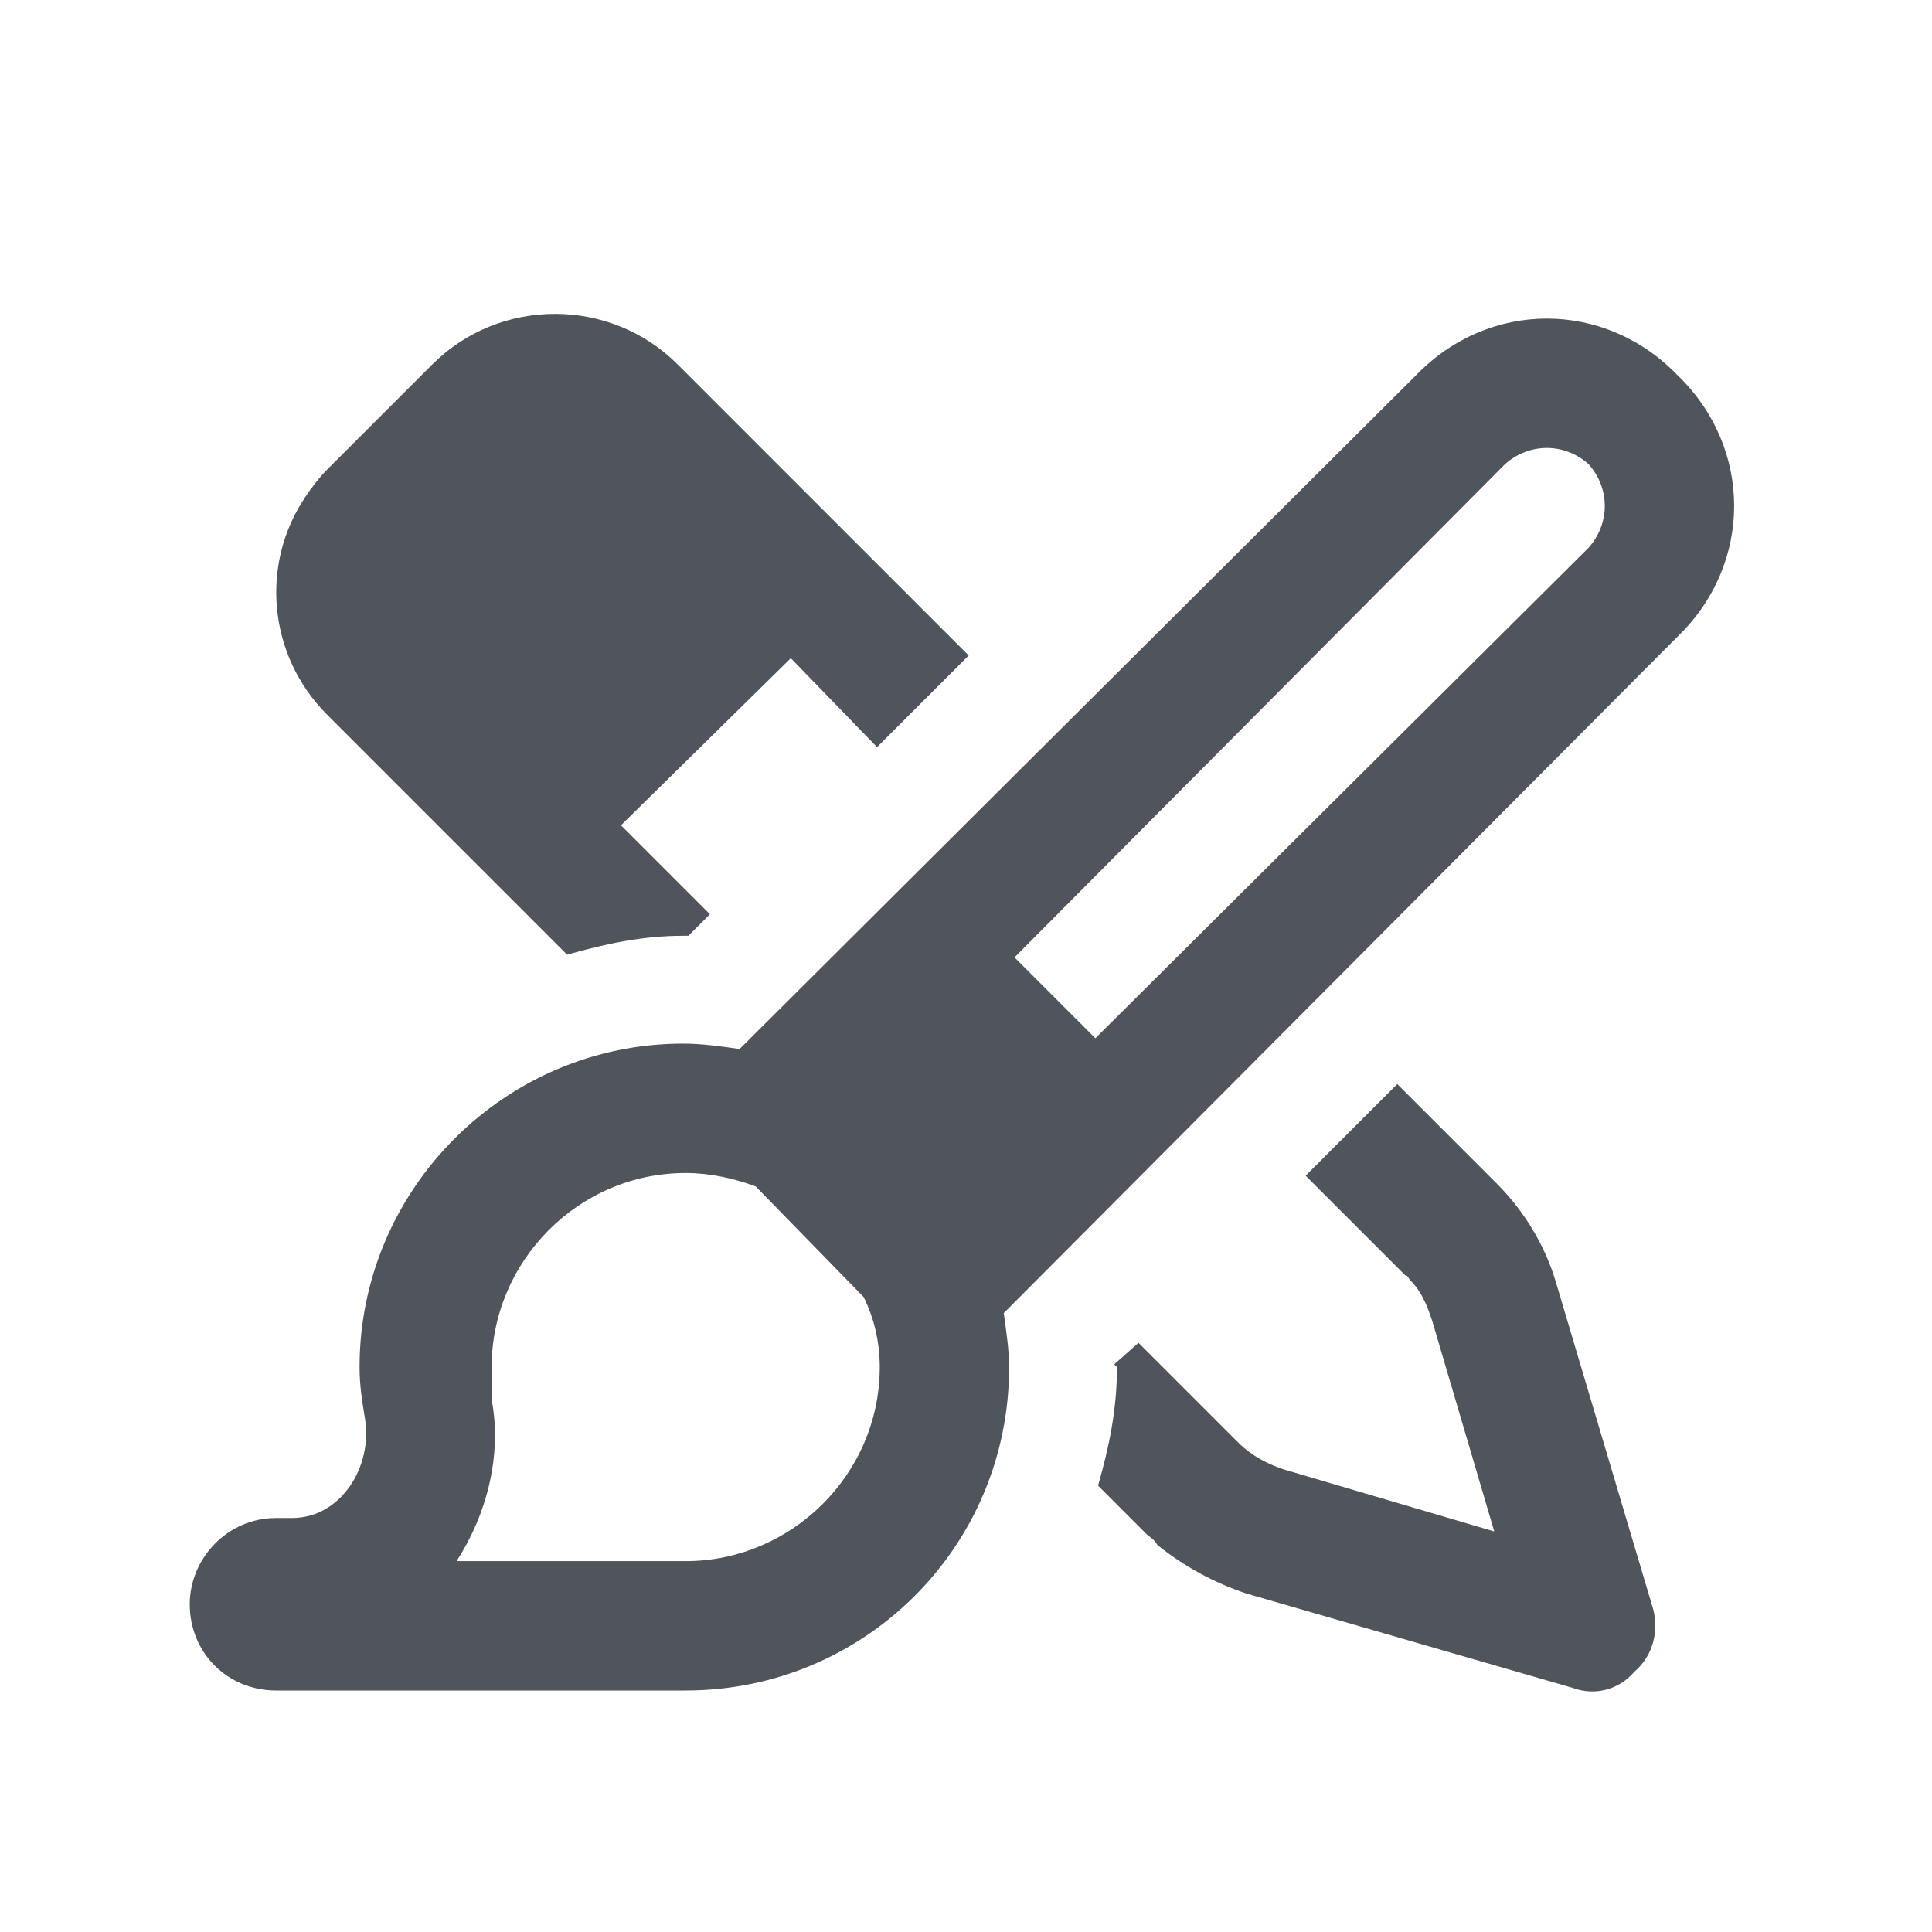 <?xml version="1.0" encoding="UTF-8"?> <svg xmlns="http://www.w3.org/2000/svg" width="28" height="28" viewBox="0 0 28 28" fill="none"><path d="M9.82 5.281L14.039 9.5L12.711 10.828L11.461 9.539L9 11.961L10.289 13.25L9.977 13.562H9.898C9.312 13.562 8.766 13.68 8.219 13.836L4.742 10.359C3.883 9.5 3.766 8.172 4.43 7.195C4.508 7.078 4.625 6.922 4.742 6.805L6.266 5.281C7.242 4.305 8.844 4.305 9.82 5.281ZM18.922 17.039L20.25 15.711L21.695 17.156C22.086 17.547 22.398 18.055 22.555 18.602L23.961 23.328C24.039 23.641 23.961 23.992 23.688 24.227C23.453 24.5 23.102 24.578 22.789 24.461L18.062 23.094C17.594 22.938 17.164 22.703 16.773 22.391C16.734 22.312 16.656 22.273 16.617 22.234L15.914 21.531C16.07 20.984 16.188 20.438 16.188 19.812L16.148 19.773L16.5 19.461L17.945 20.906C18.141 21.102 18.375 21.219 18.609 21.297L21.656 22.195L20.758 19.148C20.68 18.914 20.602 18.719 20.445 18.562C20.406 18.523 20.406 18.484 20.367 18.484L18.922 17.039ZM24.312 5.438C25.406 6.492 25.406 8.172 24.312 9.227L14.547 19.031C14.586 19.305 14.625 19.578 14.625 19.812C14.625 22.43 12.516 24.5 9.938 24.5H4C3.297 24.5 2.75 23.953 2.75 23.25C2.75 22.586 3.297 22 4 22H4.234C4.938 22 5.406 21.258 5.289 20.555C5.25 20.32 5.211 20.086 5.211 19.812C5.211 17.234 7.32 15.125 9.898 15.125C10.172 15.125 10.445 15.164 10.719 15.203L20.523 5.438C21.578 4.344 23.258 4.344 24.312 5.438ZM23.023 6.727C22.672 6.414 22.164 6.414 21.812 6.727L14.703 13.875L15.875 15.047L23.023 7.938C23.336 7.586 23.336 7.078 23.023 6.727ZM7.125 19.812C7.125 19.969 7.125 20.125 7.125 20.281C7.281 21.102 7.047 21.961 6.617 22.625H6.578H9.938C11.461 22.625 12.75 21.375 12.75 19.812C12.75 19.461 12.672 19.109 12.516 18.797L10.953 17.195C10.641 17.078 10.289 17 9.938 17C8.375 17 7.125 18.289 7.125 19.812Z" fill="#4F555B"></path></svg> 